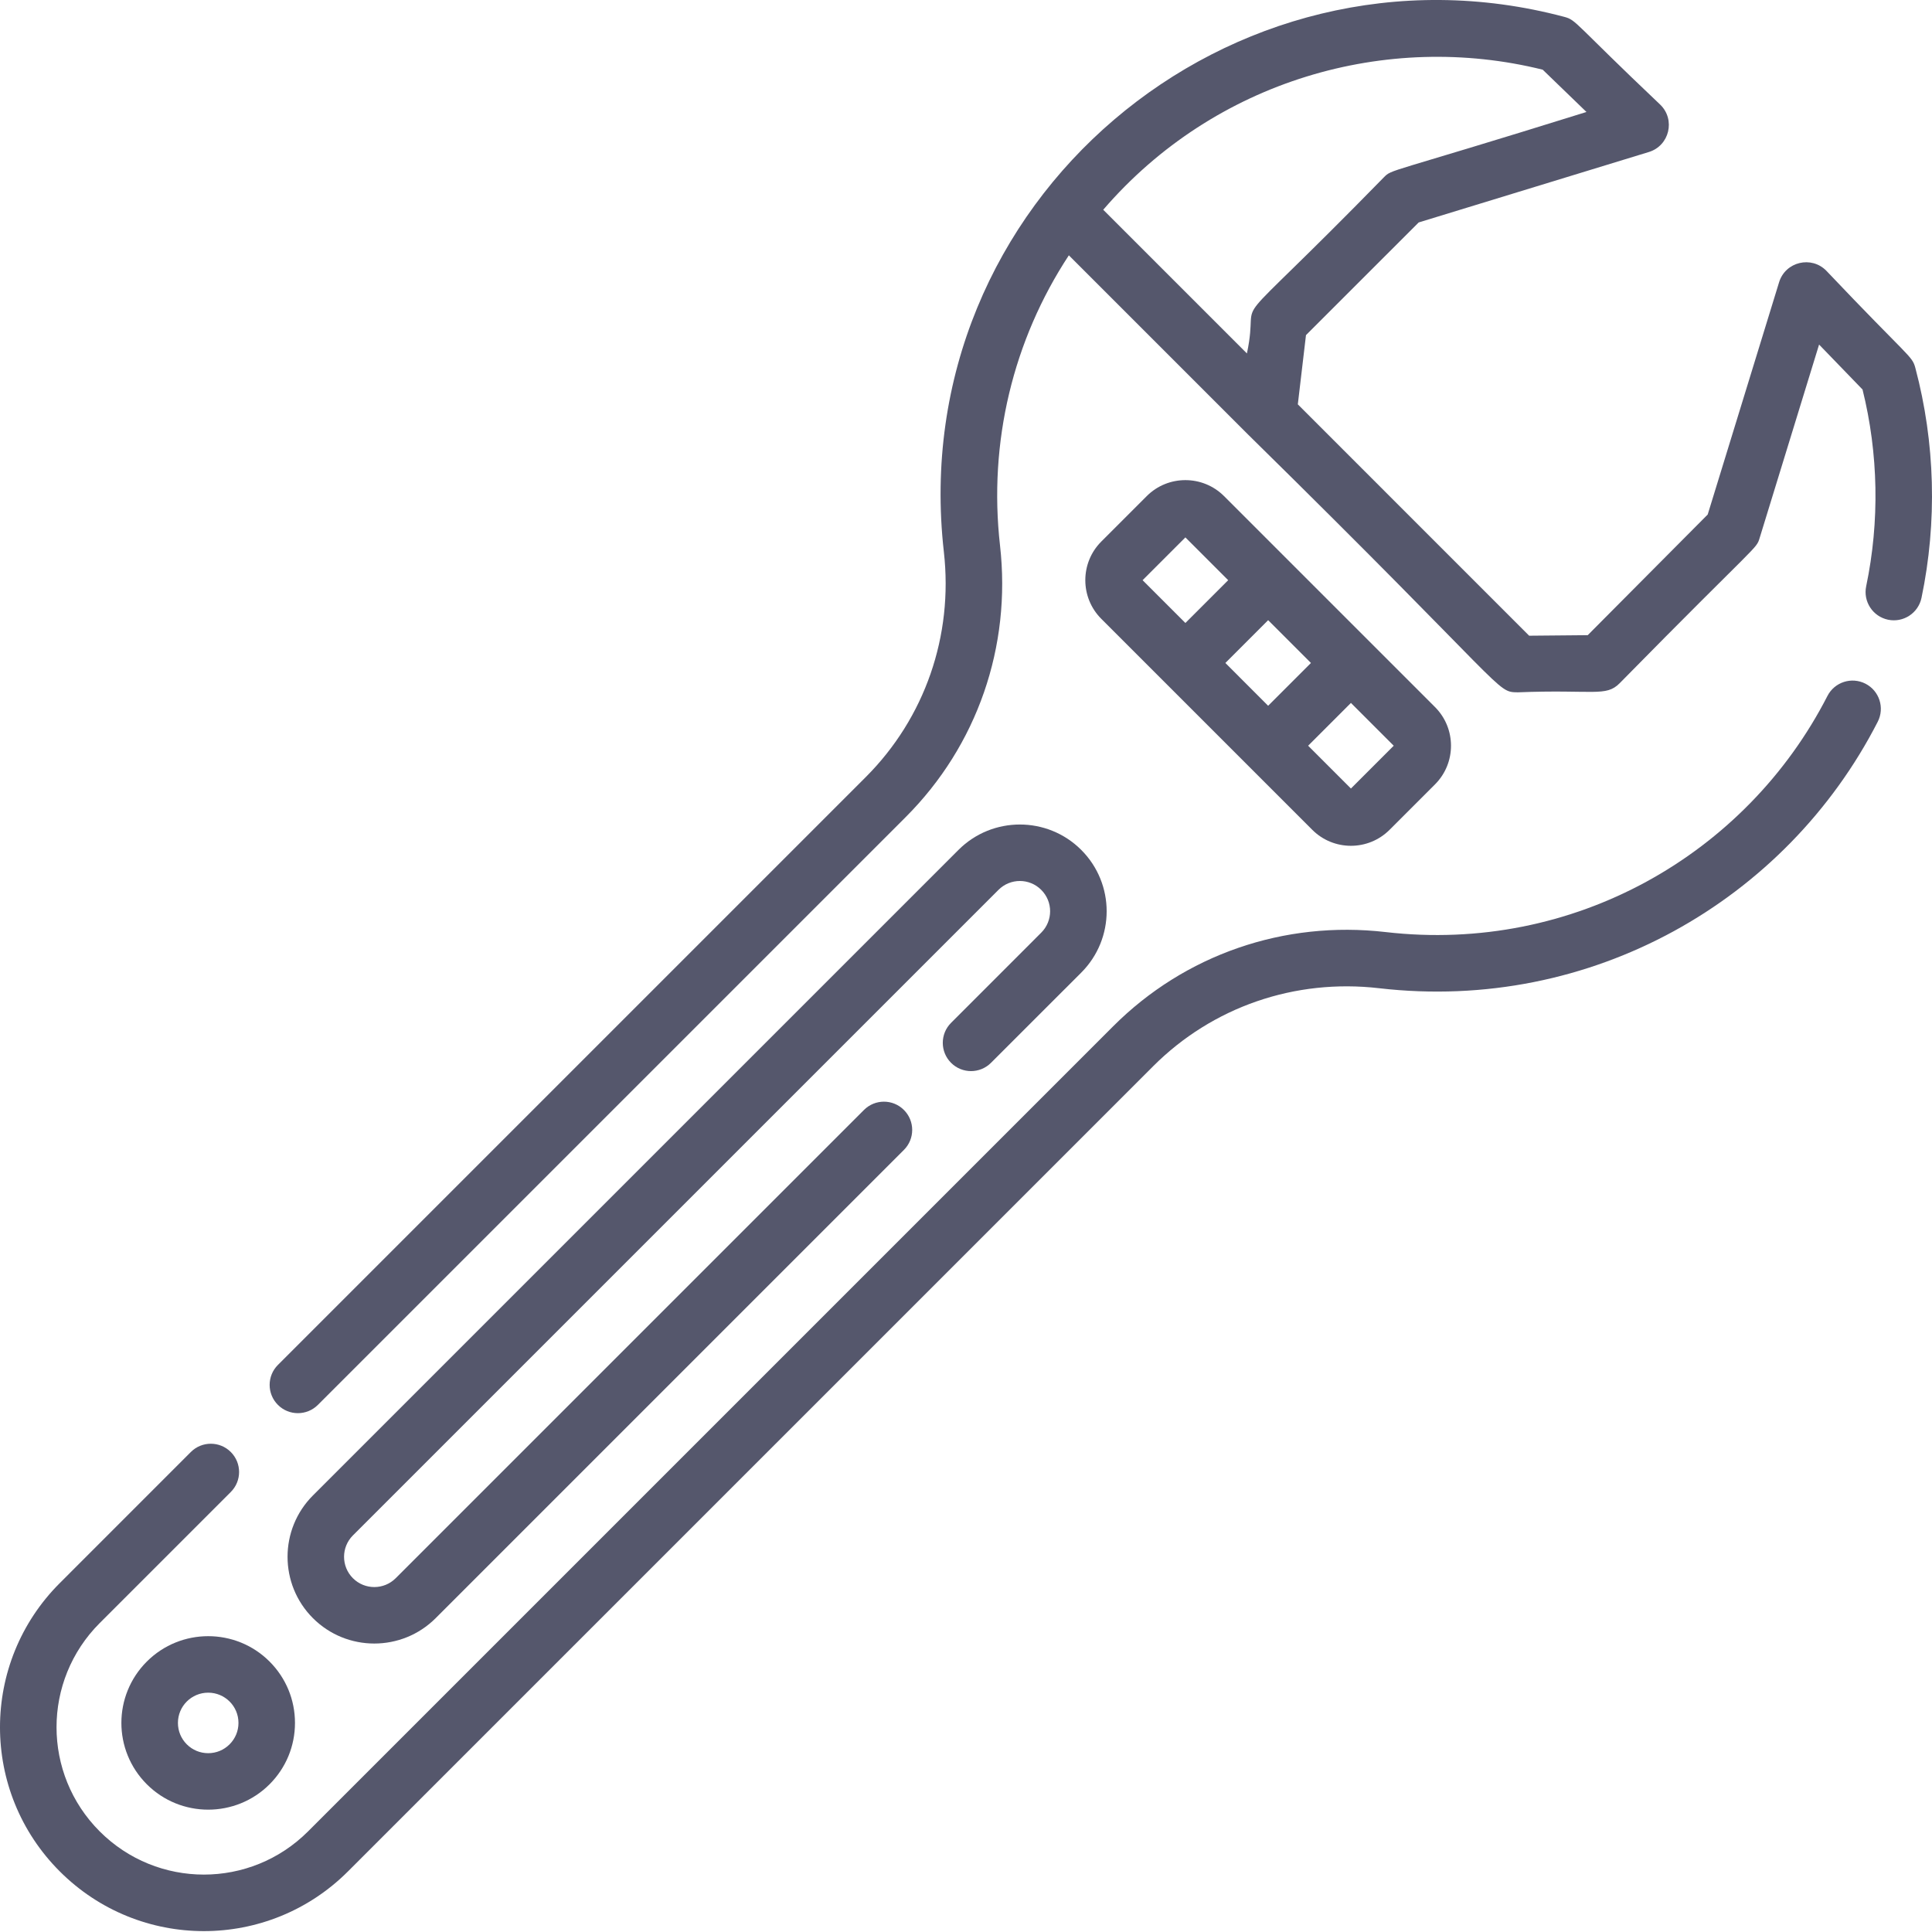 <svg width="72" height="72" viewBox="0 0 72 72" fill="none" xmlns="http://www.w3.org/2000/svg">
<path d="M48.905 30.925C49.699 31.719 50.991 31.719 51.785 30.925L53.479 29.231C54.273 28.437 54.273 27.145 53.479 26.351L45.616 18.488C44.822 17.695 43.53 17.694 42.736 18.488L41.042 20.182C40.248 20.976 40.248 22.268 41.042 23.062L48.905 30.925ZM48.855 24.707L47.26 26.302L45.666 24.707L47.26 23.112L48.855 24.707ZM50.345 29.386L48.75 27.791L50.345 26.196L51.94 27.791L50.345 29.386ZM44.176 20.027L45.771 21.622L44.176 23.217L42.581 21.622L44.176 20.027Z" fill="#55576C"/>
<path d="M71.38 13.713C71.256 13.249 71.174 13.371 68.067 10.095C67.51 9.519 66.538 9.751 66.302 10.517L63.641 19.175L59.17 23.671L56.987 23.691L48.366 15.069L48.67 12.489L52.87 8.29L61.448 5.665C62.215 5.43 62.448 4.458 61.872 3.9C58.641 0.838 58.758 0.751 58.295 0.628C45.877 -2.675 33.695 7.493 35.175 20.567C35.529 23.697 34.468 26.756 32.264 28.96L10.357 50.867C9.946 51.278 9.946 51.945 10.357 52.356C10.769 52.768 11.435 52.767 11.847 52.356L33.754 30.449C36.414 27.789 37.695 24.101 37.268 20.33C36.832 16.476 37.755 12.678 39.833 9.515L46.516 16.198C56.311 25.827 55.731 25.789 56.564 25.801C59.397 25.689 59.843 25.981 60.359 25.463C65.581 20.152 65.443 20.485 65.579 20.042L67.792 12.841L69.411 14.516C70.005 16.906 70.052 19.435 69.547 21.848C69.428 22.417 69.793 22.975 70.362 23.095C70.932 23.214 71.49 22.849 71.609 22.279C72.199 19.458 72.12 16.496 71.38 13.713ZM57.492 2.597L59.123 4.173C51.582 6.526 51.897 6.284 51.566 6.615C45.279 13.046 47.019 10.581 46.469 13.172L41.114 7.817C45.27 2.989 51.681 1.154 57.492 2.597Z" fill="#55576C"/>
<path d="M69.52 25.479C69.002 25.214 68.368 25.419 68.103 25.937C65.076 31.848 58.638 35.545 51.637 34.735C47.853 34.297 44.154 35.577 41.485 38.246L11.48 68.251C9.334 70.397 5.862 70.397 3.716 68.251C1.571 66.106 1.57 62.633 3.716 60.487L8.601 55.602C9.013 55.191 9.013 54.524 8.601 54.112C8.19 53.701 7.523 53.701 7.112 54.112L2.227 58.998C-0.742 61.966 -0.743 66.772 2.227 69.741C5.195 72.709 10 72.71 12.969 69.741L42.975 39.735C45.186 37.524 48.255 36.465 51.395 36.828C59.302 37.744 66.566 33.561 69.978 26.897C70.243 26.379 70.038 25.744 69.52 25.479Z" fill="#55576C"/>
<path d="M5.472 61.921C4.208 63.185 4.207 65.231 5.472 66.495C6.733 67.756 8.785 67.756 10.046 66.495C10.656 65.884 10.993 65.072 10.993 64.208C10.993 63.344 10.656 62.532 10.046 61.921C8.785 60.66 6.733 60.661 5.472 61.921ZM8.556 65.006C8.556 65.006 8.556 65.006 8.556 65.006C8.343 65.219 8.06 65.336 7.759 65.336C7.457 65.336 7.174 65.219 6.961 65.006C6.748 64.793 6.631 64.51 6.631 64.208C6.631 63.581 7.139 63.081 7.759 63.081C8.38 63.081 8.887 63.582 8.887 64.208C8.887 64.51 8.769 64.793 8.556 65.006Z" fill="#55576C"/>
<path d="M35.72 31.673L11.662 55.731C10.401 56.992 10.401 59.043 11.662 60.304C12.923 61.565 14.975 61.565 16.236 60.304L33.686 42.854C34.098 42.443 34.098 41.776 33.686 41.365C33.275 40.953 32.608 40.953 32.197 41.365L14.747 58.815C14.307 59.255 13.591 59.255 13.152 58.815C12.712 58.375 12.712 57.66 13.152 57.22L37.21 33.163C37.65 32.722 38.364 32.721 38.804 33.163C39.245 33.603 39.245 34.316 38.804 34.757L35.443 38.119C35.032 38.53 35.032 39.197 35.443 39.608C35.854 40.02 36.521 40.02 36.932 39.608L40.294 36.247C41.558 34.983 41.558 32.937 40.294 31.673C39.033 30.412 36.981 30.412 35.72 31.673Z" fill="#55576C"/>
</svg>
